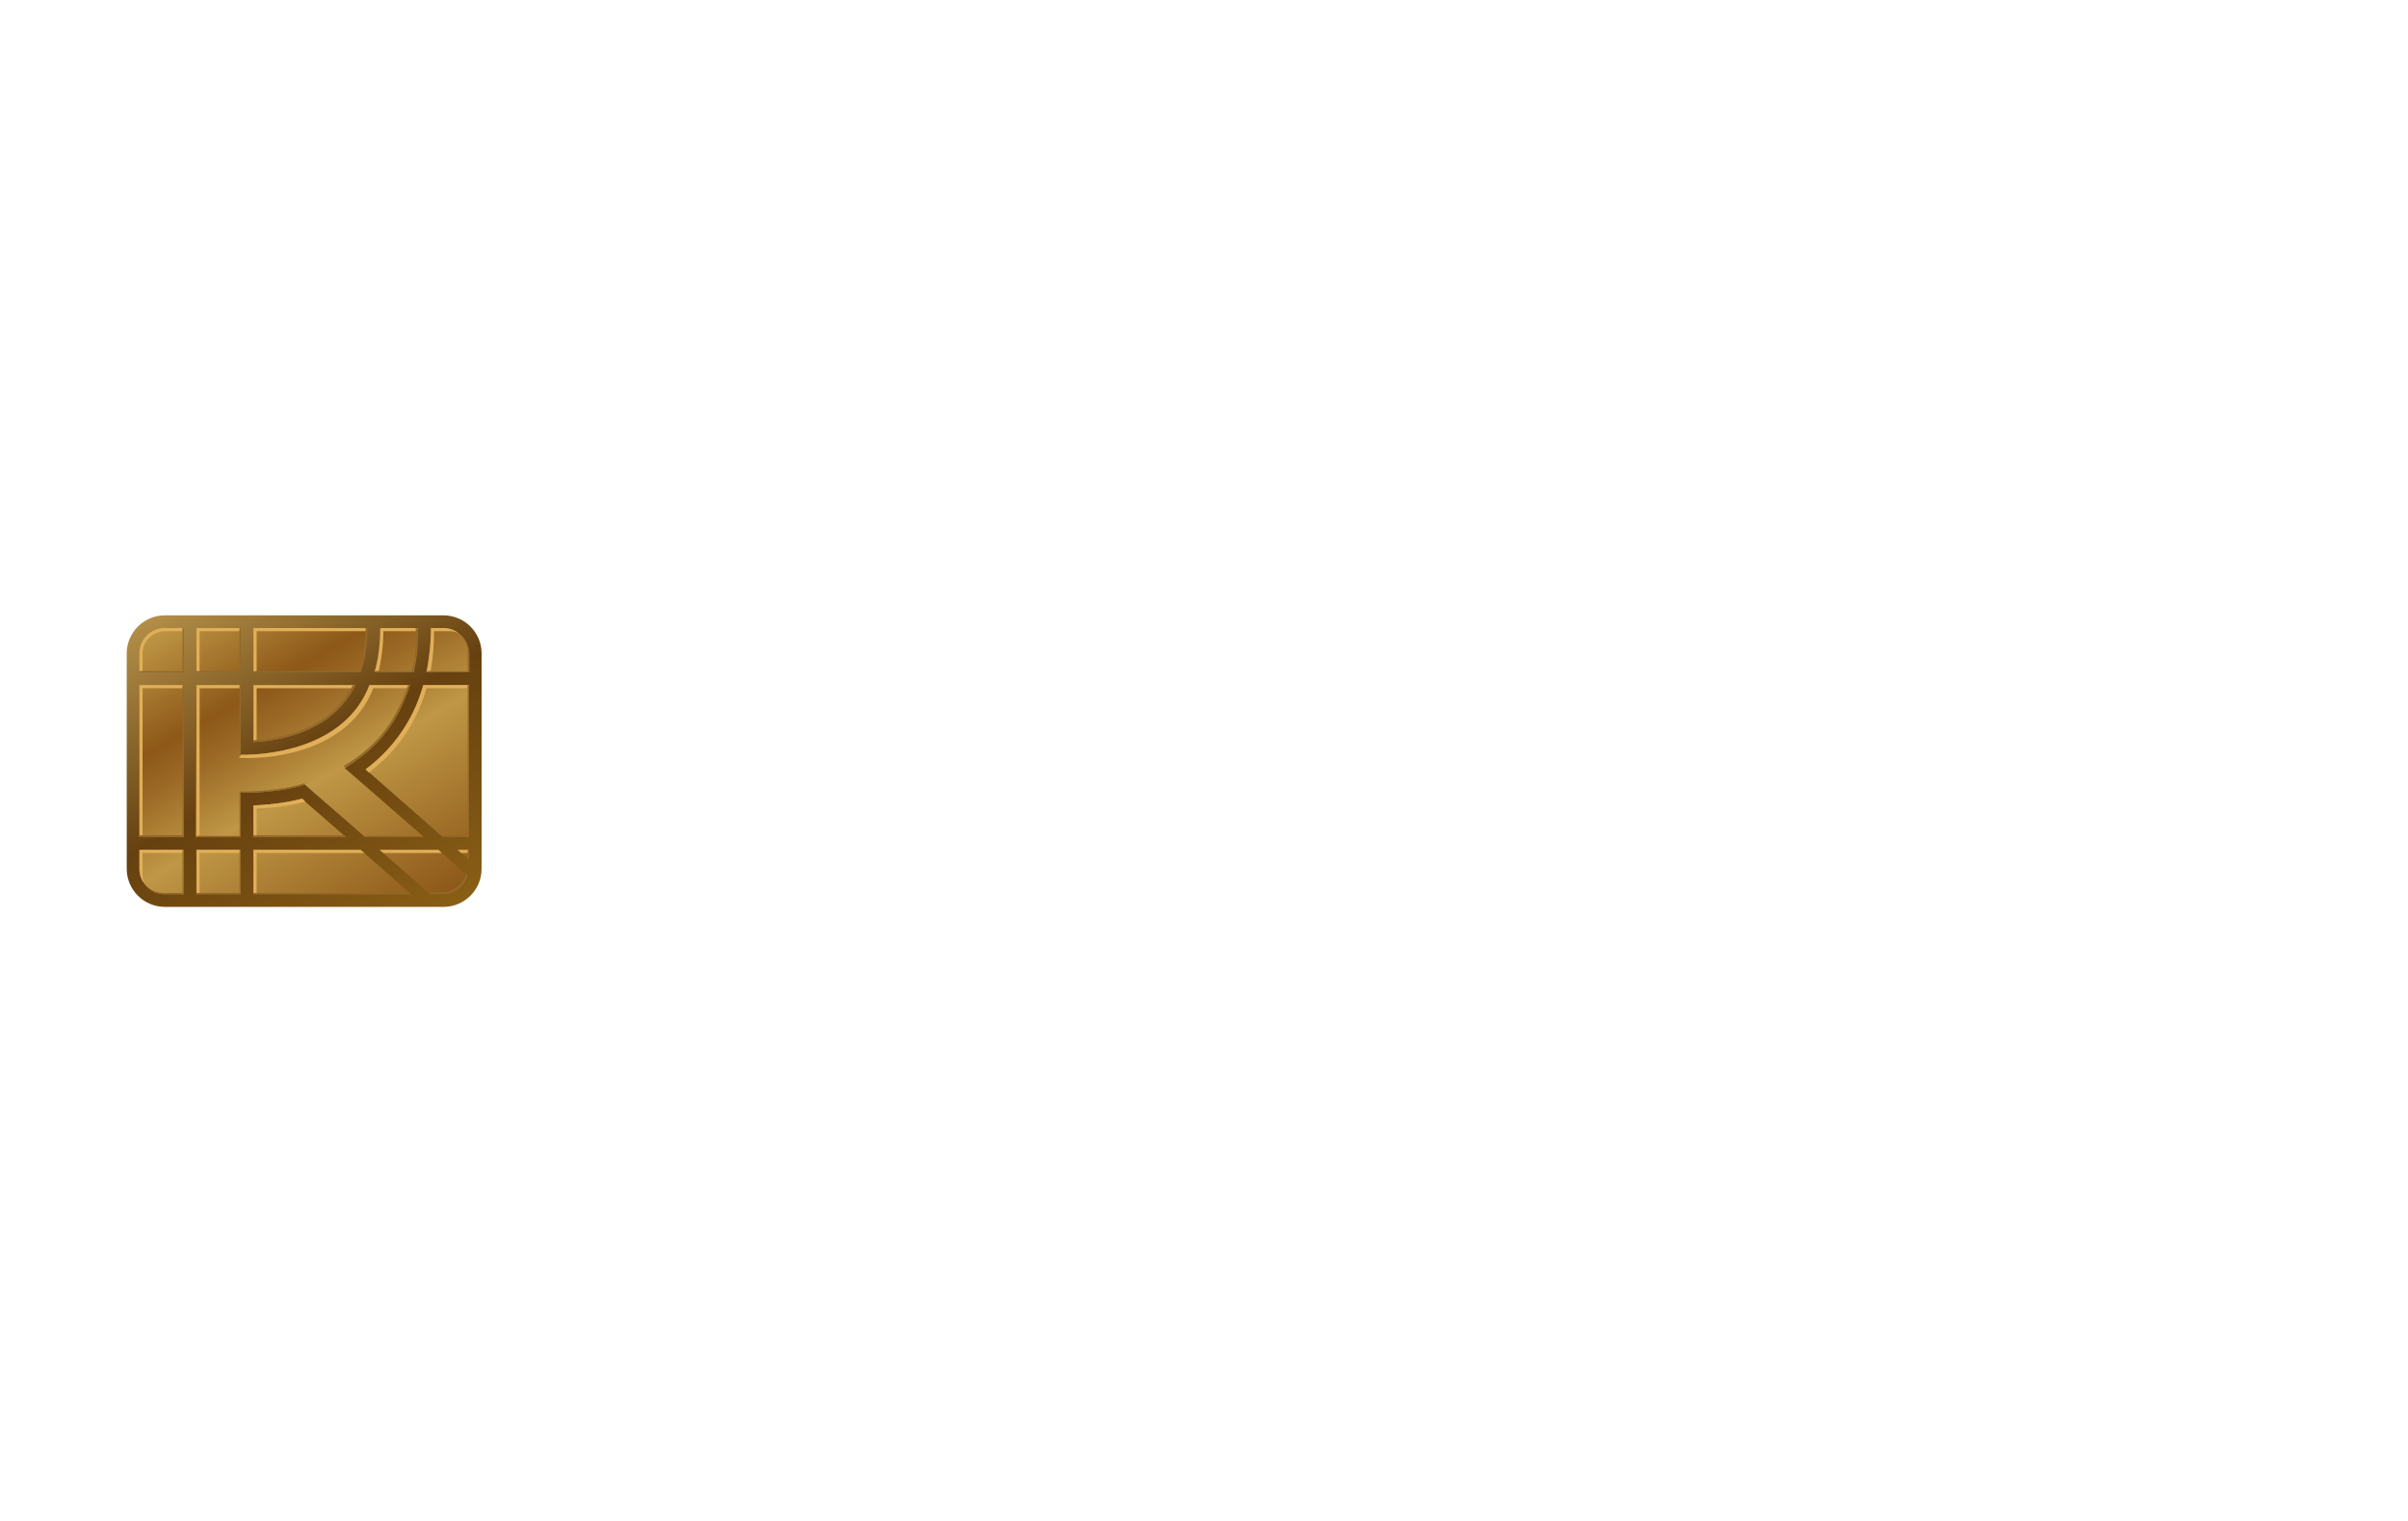 <?xml version="1.0" encoding="utf-8"?>
<!-- Generator: Adobe Illustrator 28.3.0, SVG Export Plug-In . SVG Version: 6.00 Build 0)  -->
<svg version="1.1" id="Platinum_Card" xmlns="http://www.w3.org/2000/svg" xmlns:xlink="http://www.w3.org/1999/xlink" x="0px"
	 y="0px" viewBox="0 0 380 240" style="enable-background:new 0 0 380 240;" xml:space="preserve">

<defs>
    <filter id="grainy" x="0%" y="0%" width="100%" height="100%" filterUnits="objectBoundingBox" primitiveUnits="userSpaceOnUse" color-interpolation-filters="linearRGB">
	    <feTurbulence type="turbulence" baseFrequency="0.102" numOctaves="4" seed="15" stitchTiles="stitch" x="0%" y="0%" width="100%" height="100%" result="turbulence"></feTurbulence>
	<feSpecularLighting surfaceScale="16" specularConstant="3" specularExponent="20" lighting-color="#444444" x="0%" y="0%" width="100%" height="100%" in="turbulence" result="specularLighting">
    		<feDistantLight azimuth="3" elevation="19"></feDistantLight>
  	    </feSpecularLighting>
  
    </filter>

     <clipPath id="clipShape">
            <path d="M365,0H15C6.7,0,0,6.7,0,15v210c0,8.3,6.7,15,15,15h350c8.3,0,15-6.7,15-15V15C380,6.7,373.3,0,365,0z
			 M269,134c0,4.7-1.2,9.3-3.6,13.4l-14,24.2c-2.4,4.1-5.7,7.5-9.8,9.8l-24.2,14c-4.1,2.4-8.7,3.6-13.4,3.6h-28
			c-4.7,0-9.3-1.2-13.4-3.6l-24.2-14c-4.1-2.4-7.5-5.7-9.8-9.8l-14-24.2c-2.4-4.1-3.6-8.7-3.6-13.4v-28c0-4.7,1.2-9.3,3.6-13.4
			l14-24.2c2.4-4.1,5.7-7.5,9.8-9.8l24.2-14c4.1-2.4,8.7-3.6,13.4-3.6h28c4.7,0,9.3,1.2,13.4,3.6l24.2,14c4.1,2.4,7.5,5.7,9.8,9.8
			l14,24.2c2.4,4.1,3.6,8.7,3.6,13.4V134z"/>
        </clipPath>

</defs>

<style type="text/css">
	.st0{fill:url(#logo-background_00000153674644972891478250000001430413070255996085_);}
	.st1{fill:url(#logo-inner_00000012455079921104687460000000377692334213346947_);}
	.st2{opacity:0.25;}
	.st3{fill:#FFFFFF;}
	.st4{fill:#505155;}
	.st5{display:none;fill:#FF0049;}
	.st6{fill:url(#card_x5F_base_00000011751591139390567180000003868615341587147176_);}
	.st7{opacity:0.5;fill:#FFFFFF;enable-background:new    ;}
	.st8{opacity:0.5;fill:#231F20;enable-background:new    ;}
	.st9{fill:url(#frame-base_00000025424082547058472320000010967454554936191911_);}
	.st10{display:none;opacity:0.1;fill:#747474;enable-background:new    ;}
	.st11{opacity:0.25;fill:#FFFFFF;enable-background:new    ;}
	.st12{opacity:0.25;fill:#231F20;enable-background:new    ;}
	.st13{opacity:0.2;fill:#37373C;enable-background:new    ;}
	.st14{fill:url(#MC_icon_gold_00000001628320120056081600000011355760075723487378_);}
	.st15{fill:url(#SVGID_1_);}
	.st16{fill:url(#chip_x5F_base_00000060030261829959222350000005823526440199063437_);}
	.st17{fill:url(#chip_x5F_top_00000107562819373505939020000015864740124303538818_);}
	.st18{fill:#E0AF58;}
	.st19{fill:#93682A;}
</style>

<g id="Chip_00000182514965736750988540000012217216900277860518_">
	
		<linearGradient id="chip_x5F_base_00000090975447966007681180000017250816777902147496_" gradientUnits="userSpaceOnUse" x1="32.141" y1="147.368" x2="63.859" y2="92.432" gradientTransform="matrix(1 0 0 -1 0 240)">
		<stop  offset="0" style="stop-color:#B28E48"/>
		<stop  offset="0.485" style="stop-color:#66400F"/>
		<stop  offset="1" style="stop-color:#895E15"/>
	</linearGradient>
	
		<path id="chip_x5F_base_00000101810730174573359730000002307203627432738995_" style="fill:url(#chip_x5F_base_00000090975447966007681180000017250816777902147496_);" d="
		M70,143.1H26c-3.3,0-6-2.7-6-6v-34c0-3.3,2.7-6,6-6h44c3.3,0,6,2.7,6,6v34C76,140.4,73.3,143.1,70,143.1z"/>
	
		<linearGradient id="chip_x5F_top_00000110459716381593478990000013088637560195982731_" gradientUnits="userSpaceOnUse" x1="33.14" y1="145.638" x2="62.823" y2="94.225" gradientTransform="matrix(1 0 0 -1 0 240)">
		<stop  offset="0" style="stop-color:#BF9746"/>
		<stop  offset="0.276" style="stop-color:#8D5818"/>
		<stop  offset="0.371" style="stop-color:#9B6925"/>
		<stop  offset="0.56" style="stop-color:#BE9645"/>
		<stop  offset="0.564" style="stop-color:#BF9746"/>
		<stop  offset="1" style="stop-color:#8D5818"/>
	</linearGradient>
	
		<path id="chip_x5F_top_00000160192153889078702600000003288160177459905446_" style="fill:url(#chip_x5F_top_00000110459716381593478990000013088637560195982731_);" d="
		M67.3,106.1c0.4-2.1,0.7-4.4,0.7-7h2c2.2,0,4,1.8,4,4v3H67.3z M65.3,106.1c0.5-2.1,0.7-4.4,0.7-7h-6c0,2.6-0.3,4.9-0.9,7H65.3z
		 M74,132.1v-24h-7.2c-1.8,6.4-5.5,10.6-9.1,13.3l12.2,10.7H74z M66.9,132.1c-1-0.9-11.9-10.4-12.5-10.9c4.5-2.8,8.1-6.3,10.3-13.1
		h-6.4c-4.5,11.7-20.4,11-20.4,11v-11h-7v24h7v-7c0,0,6,0.1,10.2-1.3c1.1,1,8.2,7.1,9.4,8.2h9.4V132.1z M72.2,134.1l1.8,1.5v-1.5
		H72.2z M56.9,106.1c0.7-2,1.1-4.3,1.1-7H40v7H56.9z M56.1,108.1H40v9C44,116.9,52.4,115.6,56.1,108.1z M40,127.1v5h14.6l-6.9-6
		C44.7,126.8,42,127,40,127.1z M38,106.1v-7h-7v7H38z M69.2,134.1h-9.3l8,7h2c1.8,0,3.4-1.3,3.8-3L69.2,134.1z M31,134.1v7h7v-7H31z
		 M56.9,134.1H40v7h24.9L56.9,134.1z M29,99.1h-3c-2.2,0-4,1.8-4,4v3h7V99.1z M22,134.1v3c0,2.2,1.8,4,4,4h3v-7H22z M29,108.1h-7v24
		h7V108.1z"/>
	<g id="chip_x5F_highlight_00000134210993753699998350000017078930928287600785_">
		<path class="st18" d="M59.1,106.1c0.6-2.1,0.9-4.4,0.9-7h6l-0.3,0.5h-5.2c0,2.3-0.3,4.3-0.7,6.2L59.1,106.1z"/>
		<path class="st18" d="M48.2,126.5c-3,0.8-5.7,1-7.7,1.1v4.5H40v-5c2-0.1,4.7-0.3,7.7-1.1L48.2,126.5z"/>
		<path class="st18" d="M58.9,108.6h5.3l0.5-0.5h-6.4c-4,10.5-17.2,11-19.9,11h-0.5l-0.2,0.5h0.8C40,119.7,54.6,119.8,58.9,108.6z"
			/>
		<polygon class="st18" points="69.7,134.6 60.5,134.6 59.9,134.1 69.2,134.1 		"/>
		<path class="st18" d="M67.3,106.1c0.4-2.1,0.7-4.4,0.7-7h2c0.9,0,1.7,0.3,2.3,0.8c-0.4-0.2-0.9-0.3-1.3-0.3h-2.5
			c0,2.3-0.2,4.3-0.5,6.2L67.3,106.1z"/>
		<path class="st18" d="M66.8,108.1c-1.8,6.4-5.5,10.6-9.1,13.3l0.5,0.5c3.6-2.7,7.3-6.9,9.1-13.3h6.4l0.2-0.5H66.8z"/>
		<polygon class="st18" points="72.8,134.6 73.8,134.6 74,134.1 72.2,134.1 		"/>
		<polygon class="st18" points="31.5,99.6 37.7,99.6 38,99.1 31,99.1 31,106.1 31.5,105.9 		"/>
		<path class="st18" d="M22,137.1c0,0.9,0.3,1.7,0.8,2.3c-0.2-0.4-0.3-0.9-0.3-1.3v-3.5h6.3l0.2-0.5h-7V137.1z"/>
		<polygon class="st18" points="40.5,99.6 57.7,99.6 58,99.1 40,99.1 40,106.1 40.5,105.9 		"/>
		<polygon class="st18" points="57.5,134.6 40.5,134.6 40.5,140.9 40,141.1 40,134.1 56.9,134.1 		"/>
		<polygon class="st18" points="22,132.1 22.5,131.8 22.5,108.6 28.8,108.6 29,108.1 22,108.1 		"/>
		<polygon class="st18" points="31,141.1 31.5,140.9 31.5,134.6 37.8,134.6 38,134.1 31,134.1 		"/>
		<polygon class="st18" points="40,117.1 40,108.1 56.1,108.1 55.4,108.6 40.5,108.6 40.5,116.8 		"/>
		<polygon class="st18" points="31.5,108.6 37.8,108.6 38,108.1 31,108.1 31,132.1 31.5,131.8 		"/>
		<path class="st18" d="M22,103.1v3l0.5-0.2v-2.8c0-1.9,1.6-3.5,3.5-3.5h2.7l0.3-0.5h-3C23.8,99.1,22,100.9,22,103.1z"/>
	</g>
	<g id="chip_x5F_shadow_00000056405270134892902650000015943814366813155261_">
		<path class="st19" d="M28.8,140.9h-3c-1,0-2-0.4-2.7-1.1c0.7,0.8,1.8,1.3,2.9,1.3h3v-7h-0.2C28.8,134.1,28.8,140.9,28.8,140.9z"/>
		<polygon class="st19" points="37.8,105.9 31,105.9 31,106.1 38,106.1 38,99.1 37.8,99.1 		"/>
		<polygon class="st19" points="28.8,131.8 22,131.8 22,132.1 29,132.1 29,108.1 28.8,108.1 		"/>
		<path class="st19" d="M56.1,108.1h-0.4c-3.7,7.2-11.7,8.5-15.7,8.7v0.3C44,116.9,52.4,115.6,56.1,108.1z"/>
		<path class="st19" d="M64.7,108.1h-0.3c-2.2,6.6-5.7,10.1-10.2,12.8c0,0,0.1,0.1,0.3,0.2C59,118.4,62.5,114.9,64.7,108.1z"/>
		<polygon class="st19" points="38,108.1 37.8,108.1 37.8,119.6 38,119.1 		"/>
		<path class="st19" d="M65,105.9h-5.9c0,0.1,0,0.2-0.1,0.2h6.2c0.5-2.1,0.7-4.4,0.7-7h-0.3C65.7,101.6,65.5,103.8,65,105.9z"/>
		<polygon class="st19" points="28.8,105.9 22,105.9 22,106.1 29,106.1 29,99.1 28.8,99.1 		"/>
		<path class="st19" d="M56.7,105.9H40v0.2h16.9c0.7-2,1.1-4.3,1.1-7h-0.3C57.7,101.7,57.3,103.9,56.7,105.9z"/>
		<polygon class="st19" points="74,135.6 74,134.1 73.8,134.1 73.8,135.4 		"/>
		<polygon class="st19" points="37.8,140.9 31,140.9 31,141.1 38,141.1 38,134.1 37.8,134.1 		"/>
		<path class="st19" d="M72.7,100.2c0.7,0.7,1.1,1.7,1.1,2.7v3h-6.4c0,0.1,0,0.2,0,0.2h6.7v-3C74,101.9,73.5,100.9,72.7,100.2z"/>
		<path class="st19" d="M68,141.1h2c1.8,0,3.4-1.3,3.8-3l-0.3-0.2c-0.5,1.7-2,2.9-3.8,2.9h-2L68,141.1z"/>
		<polygon class="st19" points="69.9,132.1 74,132.1 74,108.1 73.8,108.1 73.8,131.8 69.7,131.8 		"/>
		<path class="st19" d="M48.2,123.8c-4.2,1.4-10.2,1.3-10.2,1.3v7h-7v-0.2h6.8v-7c0,0,6,0.1,10.2-1.3L48.2,123.8z"/>
		<path class="st19" d="M57.6,132.1h9.3c-0.1-0.1-0.2-0.1-0.3-0.2h-9.3L57.6,132.1z"/>
		<polygon class="st19" points="54.3,131.8 40,131.8 40,132.1 54.6,132.1 		"/>
		<polygon class="st19" points="40,140.9 40,141.1 64.9,141.1 64.6,140.9 		"/>
	</g>
</g>
</svg>
